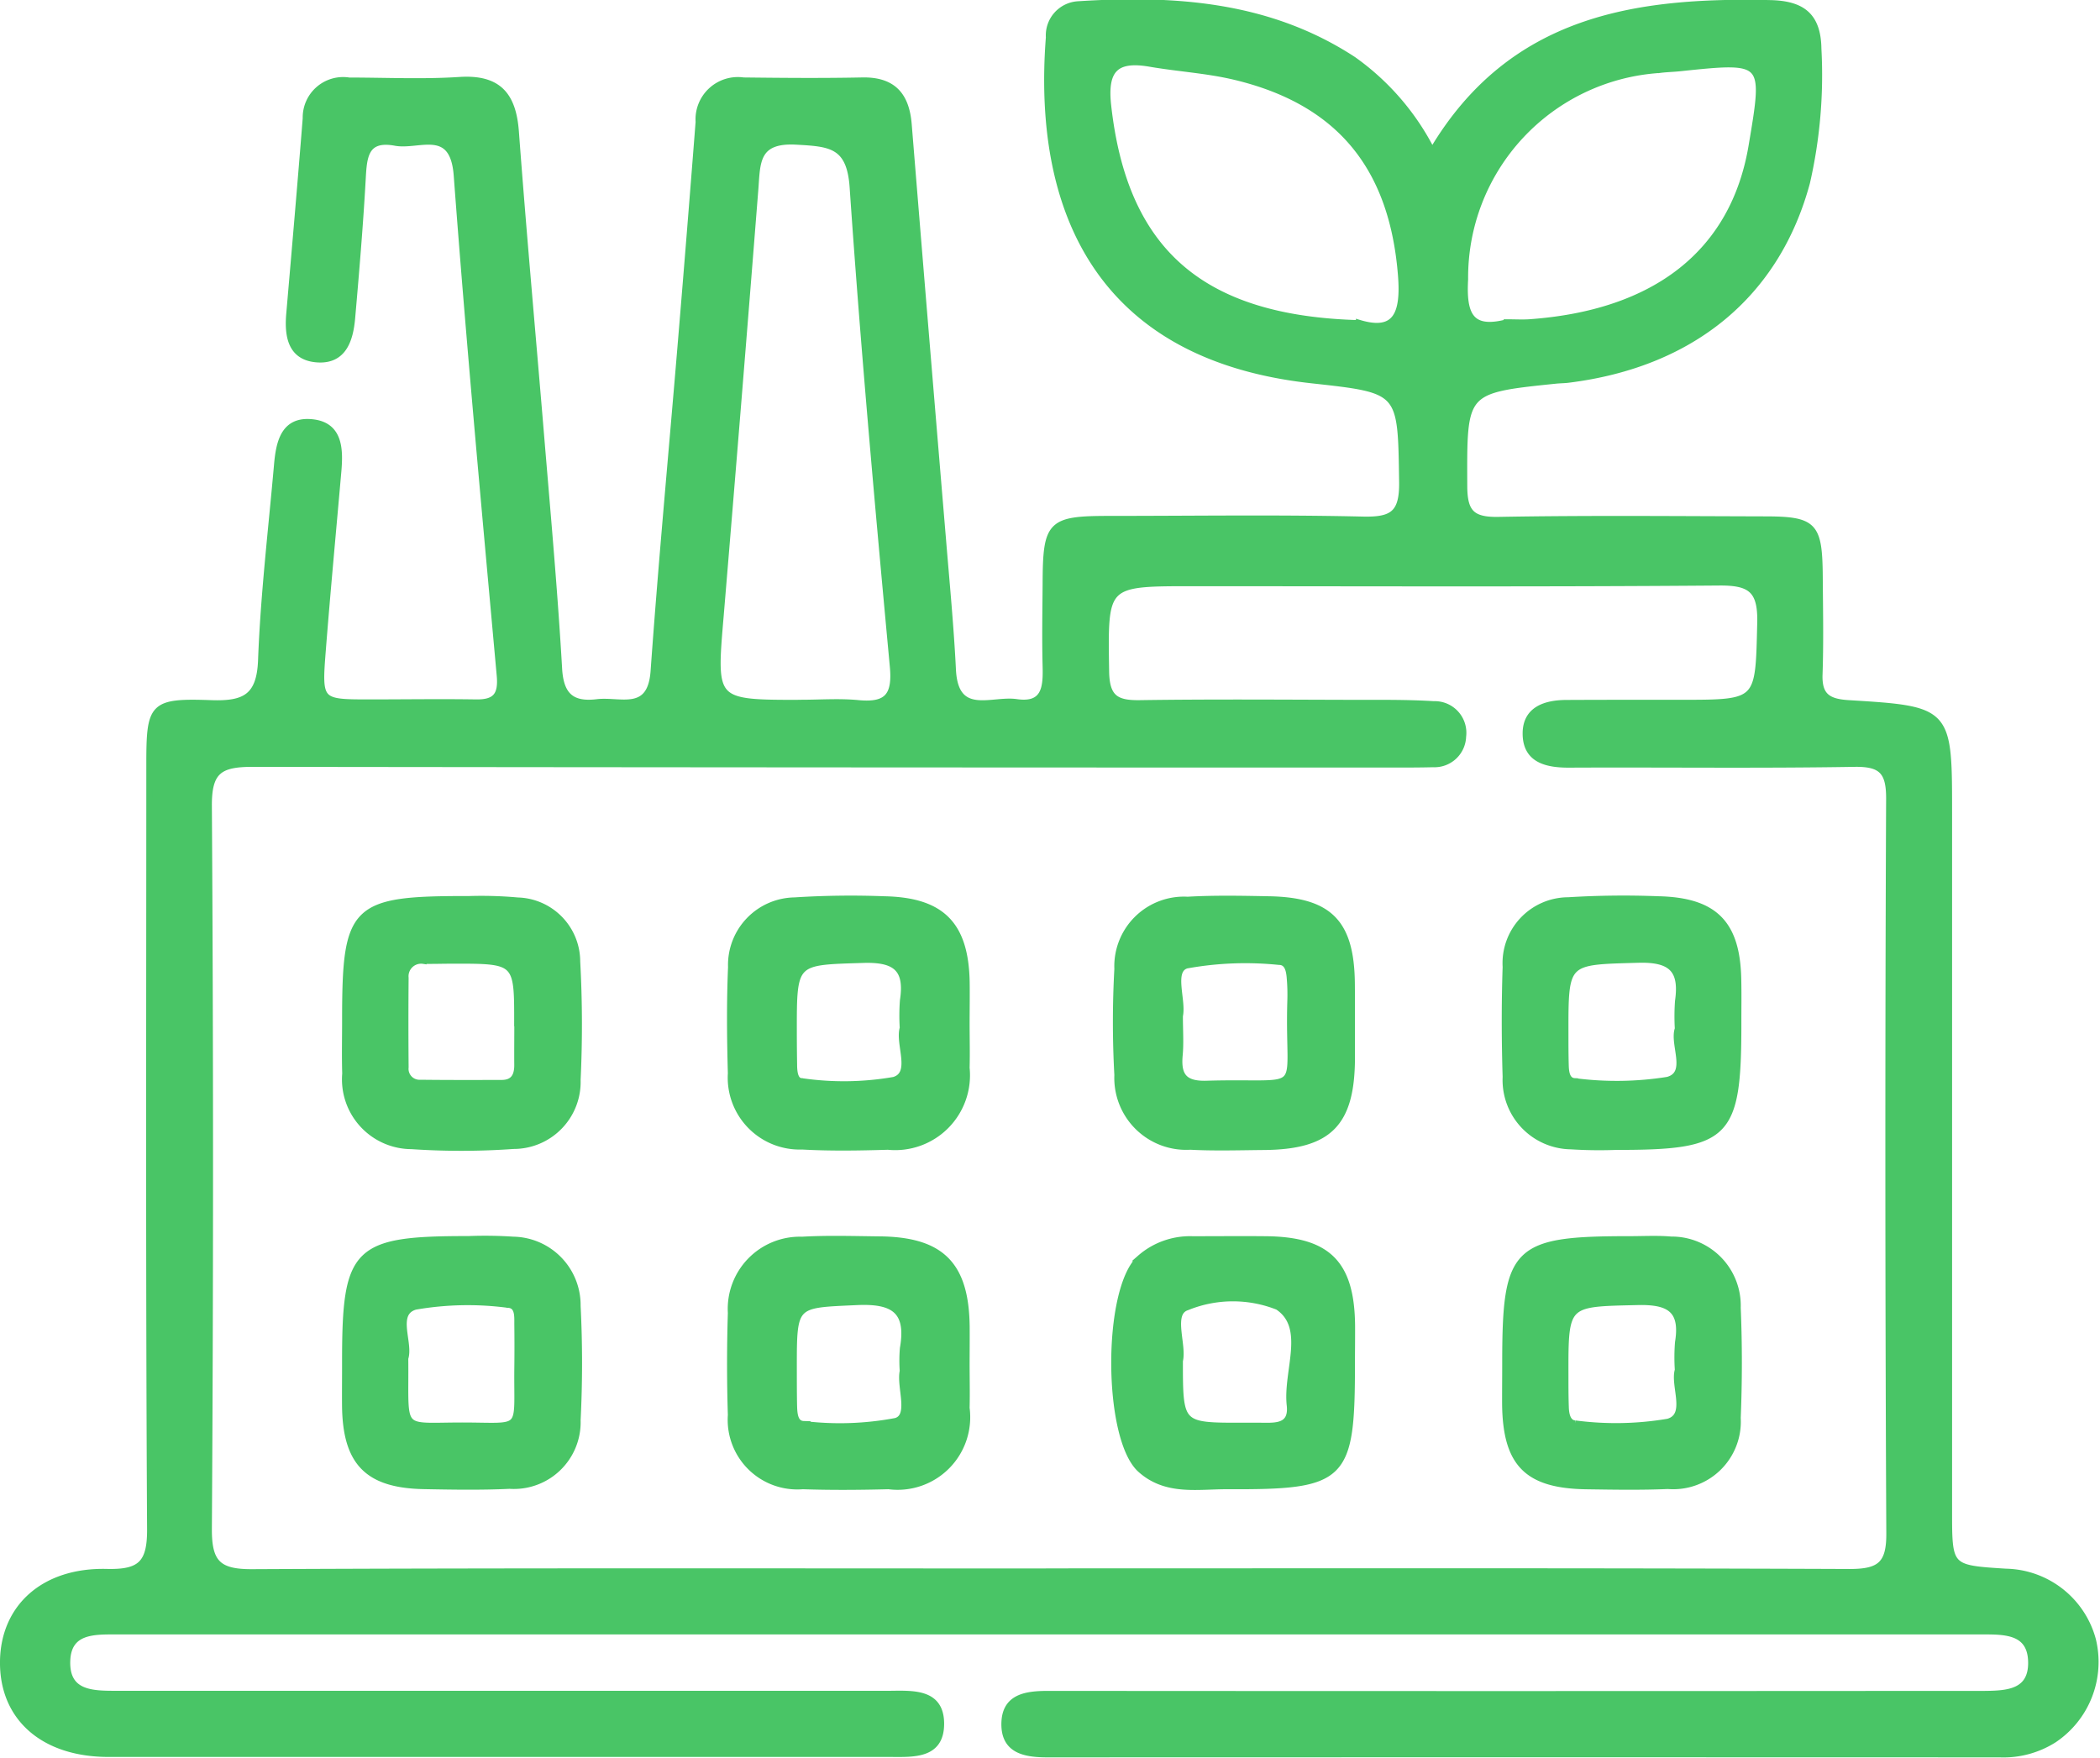 <svg xmlns="http://www.w3.org/2000/svg" width="68.347" height="57.207" viewBox="0 0 68.347 57.207">
  <g id="Сгруппировать_488" data-name="Сгруппировать 488" transform="translate(420.096 -106.28)">
    <path id="Контур_1258" data-name="Контур 1258" d="M-373.484,111.2c2.566-4.334,6.629-4.915,11-4.817,1.036.023,1.553.4,1.568,1.484a15.708,15.708,0,0,1-.371,4.353c-.982,3.646-3.737,5.92-7.773,6.419-.132.016-.266.015-.4.029-3.026.312-2.994.312-2.982,3.416,0,.859.232,1.136,1.112,1.12,2.88-.052,5.763-.024,8.644-.017,1.642,0,1.8.174,1.814,1.856.007,1.064.03,2.129-.007,3.192-.024.7.278.892.943.933,3.274.2,3.273.219,3.273,3.555v22.741c0,1.858,0,1.858,1.854,1.974a2.993,2.993,0,0,1,2.826,2.21,3.047,3.047,0,0,1-1.262,3.256,3.069,3.069,0,0,1-1.765.476q-15.494-.006-30.987,0c-.736,0-1.42-.119-1.408-1s.719-.965,1.442-.964q14.563.011,29.125,0c.443,0,.887,0,1.33,0,.741-.007,1.536-.048,1.52-1.038s-.82-1-1.555-1h-60.777c-.726,0-1.556-.024-1.589.96-.037,1.084.841,1.074,1.614,1.075q12.036,0,24.071,0c.355,0,.71,0,1.064,0,.764-.006,1.694-.08,1.692.976s-.928.978-1.694.977q-12.7,0-25.4,0c-2.13,0-3.456-1.184-3.434-3.01.021-1.76,1.324-2.96,3.378-2.91,1.1.027,1.416-.281,1.409-1.4-.047-8.29-.026-16.58-.025-24.869,0-1.946.073-2.076,2.012-2.008,1.082.038,1.58-.2,1.625-1.4.079-2.122.332-4.238.519-6.355.061-.691.2-1.448,1.073-1.394.958.058.985.848.919,1.6-.17,1.942-.353,3.882-.506,5.825-.133,1.693-.117,1.7,1.522,1.7,1.153,0,2.305-.018,3.458,0,.632.011.841-.22.783-.871-.491-5.425-.995-10.85-1.4-16.283-.122-1.634-1.232-.924-2-1.066-1-.186-1.025.48-1.065,1.2-.084,1.5-.211,3-.342,4.5-.061.7-.272,1.411-1.134,1.351s-.973-.758-.909-1.487c.183-2.118.367-4.236.535-6.356a1.216,1.216,0,0,1,1.412-1.229c1.2,0,2.4.059,3.59-.019,1.261-.082,1.745.483,1.834,1.68.257,3.445.573,6.886.857,10.329.2,2.384.412,4.767.55,7.154.051.879.419,1.189,1.241,1.089.745-.091,1.737.4,1.838-1.011.259-3.623.6-7.239.9-10.858q.292-3.509.565-7.02a1.277,1.277,0,0,1,1.455-1.347c1.285.015,2.572.026,3.856,0,1.007-.024,1.445.472,1.523,1.427q.549,6.755,1.116,13.508c.116,1.413.253,2.824.323,4.24.079,1.6,1.27.941,2.067,1.058.927.136.972-.479.954-1.164-.023-.886-.007-1.773,0-2.66.006-2.007.131-2.137,2.083-2.138,2.749,0,5.5-.042,8.245.022.965.022,1.29-.2,1.275-1.229-.045-3,0-2.985-2.955-3.31-7.084-.78-8.961-5.743-8.542-11.159a1.012,1.012,0,0,1,.961-1.076c3.139-.2,6.207.009,8.944,1.8A8.191,8.191,0,0,1-373.484,111.2Zm-12.471,46.228c8.686,0,17.372-.015,26.058.02.974,0,1.3-.242,1.293-1.257q-.058-11.965-.006-23.931c0-.867-.25-1.134-1.129-1.12-3.1.052-6.2.011-9.306.026-.75,0-1.4-.172-1.395-1.023.006-.775.646-.978,1.327-.981,1.241-.006,2.482-.005,3.723-.005,2.579,0,2.522,0,2.585-2.605.026-1.075-.32-1.323-1.342-1.314-5.717.046-11.434.022-17.151.022-2.881,0-2.844,0-2.8,2.876.013.854.321,1.044,1.092,1.033,2.348-.035,4.7-.015,7.046-.01.841,0,1.685-.009,2.524.043a.93.93,0,0,1,.957,1.05.931.931,0,0,1-.976.9c-.4.01-.8.011-1.2.011q-18.613,0-37.226-.023c-1.075,0-1.427.24-1.419,1.375q.075,11.766,0,23.532c-.006,1.109.312,1.413,1.415,1.407C-403.238,157.412-394.6,157.431-385.955,157.431Zm-8.072-28.272c.62,0,1.245-.048,1.859.011.926.089,1.223-.217,1.133-1.187-.483-5.2-.952-10.4-1.309-15.61-.095-1.381-.732-1.42-1.834-1.481-1.333-.074-1.269.693-1.337,1.556q-.548,6.948-1.129,13.894C-396.884,129.161-396.9,129.159-394.027,129.159Zm22.967-12.384c.281,0,.5.013.724,0,4.141-.288,6.666-2.288,7.248-5.735.478-2.833.478-2.832-2.34-2.537-.22.023-.443.026-.662.056a6.77,6.77,0,0,0-6.324,6.813C-372.48,116.52-372.24,117.079-371.06,116.775Zm-4.784.023c1.175.35,1.446-.293,1.347-1.549-.277-3.521-2-5.658-5.425-6.47-.9-.213-1.836-.266-2.75-.424-1.117-.193-1.488.2-1.36,1.358C-383.508,114.433-381.025,116.666-375.843,116.8Z" transform="translate(0 0)" fill="#49c566" stroke="#49c566" stroke-width="0.2"/>
    <path id="Контур_1259" data-name="Контур 1259" d="M-323.356,220.027c0,.488.013.975,0,1.463a2.335,2.335,0,0,1-2.559,2.565c-.93.028-1.864.044-2.792-.008a2.24,2.24,0,0,1-2.317-2.378c-.032-1.151-.043-2.306.006-3.456a2.1,2.1,0,0,1,2.066-2.172,28.619,28.619,0,0,1,2.923-.037c1.873.038,2.641.824,2.675,2.694C-323.348,219.14-323.355,219.583-323.356,220.027Zm-2.074.163a6.606,6.606,0,0,1,.006-.895c.158-1.031-.239-1.354-1.294-1.321-2.262.071-2.264.011-2.261,2.339q0,.528.009,1.056c0,.222.02.545.243.555a9.5,9.5,0,0,0,3.007-.04C-325.049,221.686-325.589,220.7-325.429,220.19Z" transform="translate(-65.283 -80.452)" fill="#49c566" stroke="#49c566" stroke-width="0.2"/>
    <path id="Контур_1260" data-name="Контур 1260" d="M-323.349,261.64c0,.487.012.975,0,1.462a2.263,2.263,0,0,1-2.538,2.544c-.93.024-1.862.032-2.792,0a2.166,2.166,0,0,1-2.338-2.315q-.052-1.66,0-3.323a2.25,2.25,0,0,1,2.314-2.381c.839-.048,1.684-.02,2.526-.011,2.011.02,2.806.819,2.83,2.832C-323.344,260.842-323.348,261.241-323.349,261.64Zm-2.074.259a4.792,4.792,0,0,1,.005-.74c.213-1.225-.306-1.561-1.5-1.506-2.051.095-2.055.023-2.054,2.144,0,.4,0,.792.007,1.188.007.262.009.631.315.641a9.779,9.779,0,0,0,3-.1C-325.114,263.368-325.535,262.406-325.423,261.9Z" transform="translate(-65.29 -110.994)" fill="#49c566" stroke="#49c566" stroke-width="0.2"/>
    <path id="Контур_1261" data-name="Контур 1261" d="M-276.154,219.97c0,.4,0,.8,0,1.2-.008,2.13-.741,2.871-2.868,2.888-.8.007-1.6.033-2.391-.009a2.24,2.24,0,0,1-2.372-2.331,31.551,31.551,0,0,1,0-3.453,2.166,2.166,0,0,1,2.286-2.251c.883-.051,1.771-.032,2.657-.015,1.977.039,2.674.768,2.685,2.779C-276.153,219.173-276.154,219.572-276.154,219.97Zm-5.6-.179c0,.483.03.884-.007,1.28-.062.663.143.953.874.932,3.363-.1,2.638.509,2.731-2.681a6.314,6.314,0,0,0-.022-.8c-.021-.219-.076-.487-.344-.488a10.694,10.694,0,0,0-3.013.116C-282.061,218.309-281.643,219.282-281.753,219.791Z" transform="translate(-99.943 -80.447)" fill="#49c566" stroke="#49c566" stroke-width="0.2"/>
    <path id="Контур_1262" data-name="Контур 1262" d="M-276.306,261.667c0,3.8-.22,4.03-4.086,4.012-.956,0-1.966.2-2.791-.537-1.127-1-1.148-5.875-.02-6.887a2.471,2.471,0,0,1,1.71-.611c.8,0,1.594-.008,2.391,0,2.026.02,2.785.791,2.8,2.827C-276.3,260.87-276.306,261.268-276.306,261.667Zm-5.6-.068c0,2.118,0,2.118,2.048,2.115h.531c.487,0,1.083.075,1-.671-.124-1.1.616-2.529-.39-3.2a3.954,3.954,0,0,0-2.956.014C-282.245,260.041-281.779,261.068-281.905,261.6Z" transform="translate(-99.791 -111.027)" fill="#49c566" stroke="#49c566" stroke-width="0.2"/>
    <path id="Контур_1263" data-name="Контур 1263" d="M-378.153,219.981c0-3.713.247-3.958,4.023-3.952a13.136,13.136,0,0,1,1.59.046,1.99,1.99,0,0,1,1.937,1.988,37.776,37.776,0,0,1,.013,3.847,2.082,2.082,0,0,1-2.086,2.151,23.994,23.994,0,0,1-3.316.006,2.171,2.171,0,0,1-2.157-2.36C-378.167,221.132-378.152,220.557-378.153,219.981Zm5.6.105c.005-2.059.005-2.06-2.125-2.055-.309,0-.617.01-.926.006a.509.509,0,0,0-.584.556c-.009.97-.008,1.939,0,2.909a.456.456,0,0,0,.483.506c.881.011,1.763.008,2.645.006.4,0,.516-.25.51-.607C-372.553,220.968-372.548,220.527-372.548,220.087Z" transform="translate(-30.709 -80.484)" fill="#49c566" stroke="#49c566" stroke-width="0.2"/>
    <path id="Контур_1264" data-name="Контур 1264" d="M-228.662,220.04c0,3.688-.327,4.018-3.985,4.016a14.561,14.561,0,0,1-1.459-.019,2.155,2.155,0,0,1-2.126-2.255c-.037-1.193-.04-2.39,0-3.583a2.046,2.046,0,0,1,2.041-2.167,29.089,29.089,0,0,1,2.918-.033c1.834.039,2.566.775,2.607,2.581C-228.654,219.066-228.663,219.553-228.662,220.04Zm-1.966.173a7.013,7.013,0,0,1,.006-.9c.146-1.016-.212-1.378-1.294-1.348-2.375.067-2.377.006-2.374,2.383,0,.353,0,.706.01,1.059.006.223.04.506.3.514a10.54,10.54,0,0,0,3.017-.043C-230.218,221.678-230.809,220.709-230.628,220.213Z" transform="translate(-134.859 -80.448)" fill="#49c566" stroke="#49c566" stroke-width="0.2"/>
    <path id="Контур_1265" data-name="Контур 1265" d="M-378.148,261.6c0-3.659.325-3.982,4.015-3.98a13.821,13.821,0,0,1,1.459.02,2.128,2.128,0,0,1,2.09,2.155,36.824,36.824,0,0,1,0,3.715,2.073,2.073,0,0,1-2.213,2.137c-.927.044-1.858.028-2.787.01-1.831-.035-2.541-.762-2.565-2.6C-378.153,262.577-378.147,262.09-378.148,261.6Zm1.955-.1c.026,2.462-.248,2.188,1.851,2.188,2.049,0,1.779.257,1.8-1.849q.009-.727,0-1.454c0-.257.027-.618-.309-.63a9.984,9.984,0,0,0-3.011.061C-376.586,260.023-376.023,261-376.193,261.5Z" transform="translate(-30.715 -111.008)" fill="#49c566" stroke="#49c566" stroke-width="0.2"/>
    <path id="Контур_1266" data-name="Контур 1266" d="M-236.208,261.681c0-3.763.295-4.057,4.071-4.056.442,0,.888-.026,1.327.013a2.147,2.147,0,0,1,2.165,2.218c.05,1.193.049,2.39,0,3.583a2.1,2.1,0,0,1-2.27,2.216c-.883.038-1.77.022-2.654.009-1.925-.029-2.616-.729-2.642-2.656C-236.213,262.566-236.208,262.124-236.208,261.681Zm5.618.2a6.244,6.244,0,0,1,.006-.9c.173-1.065-.289-1.337-1.315-1.313-2.356.055-2.358,0-2.353,2.389,0,.353,0,.706.013,1.058.009.226.069.5.315.509a10.147,10.147,0,0,0,3.012-.057C-230.211,263.369-230.745,262.389-230.59,261.881Z" transform="translate(-134.897 -111.01)" fill="#49c566" stroke="#49c566" stroke-width="0.2"/>
  </g>
</svg>
